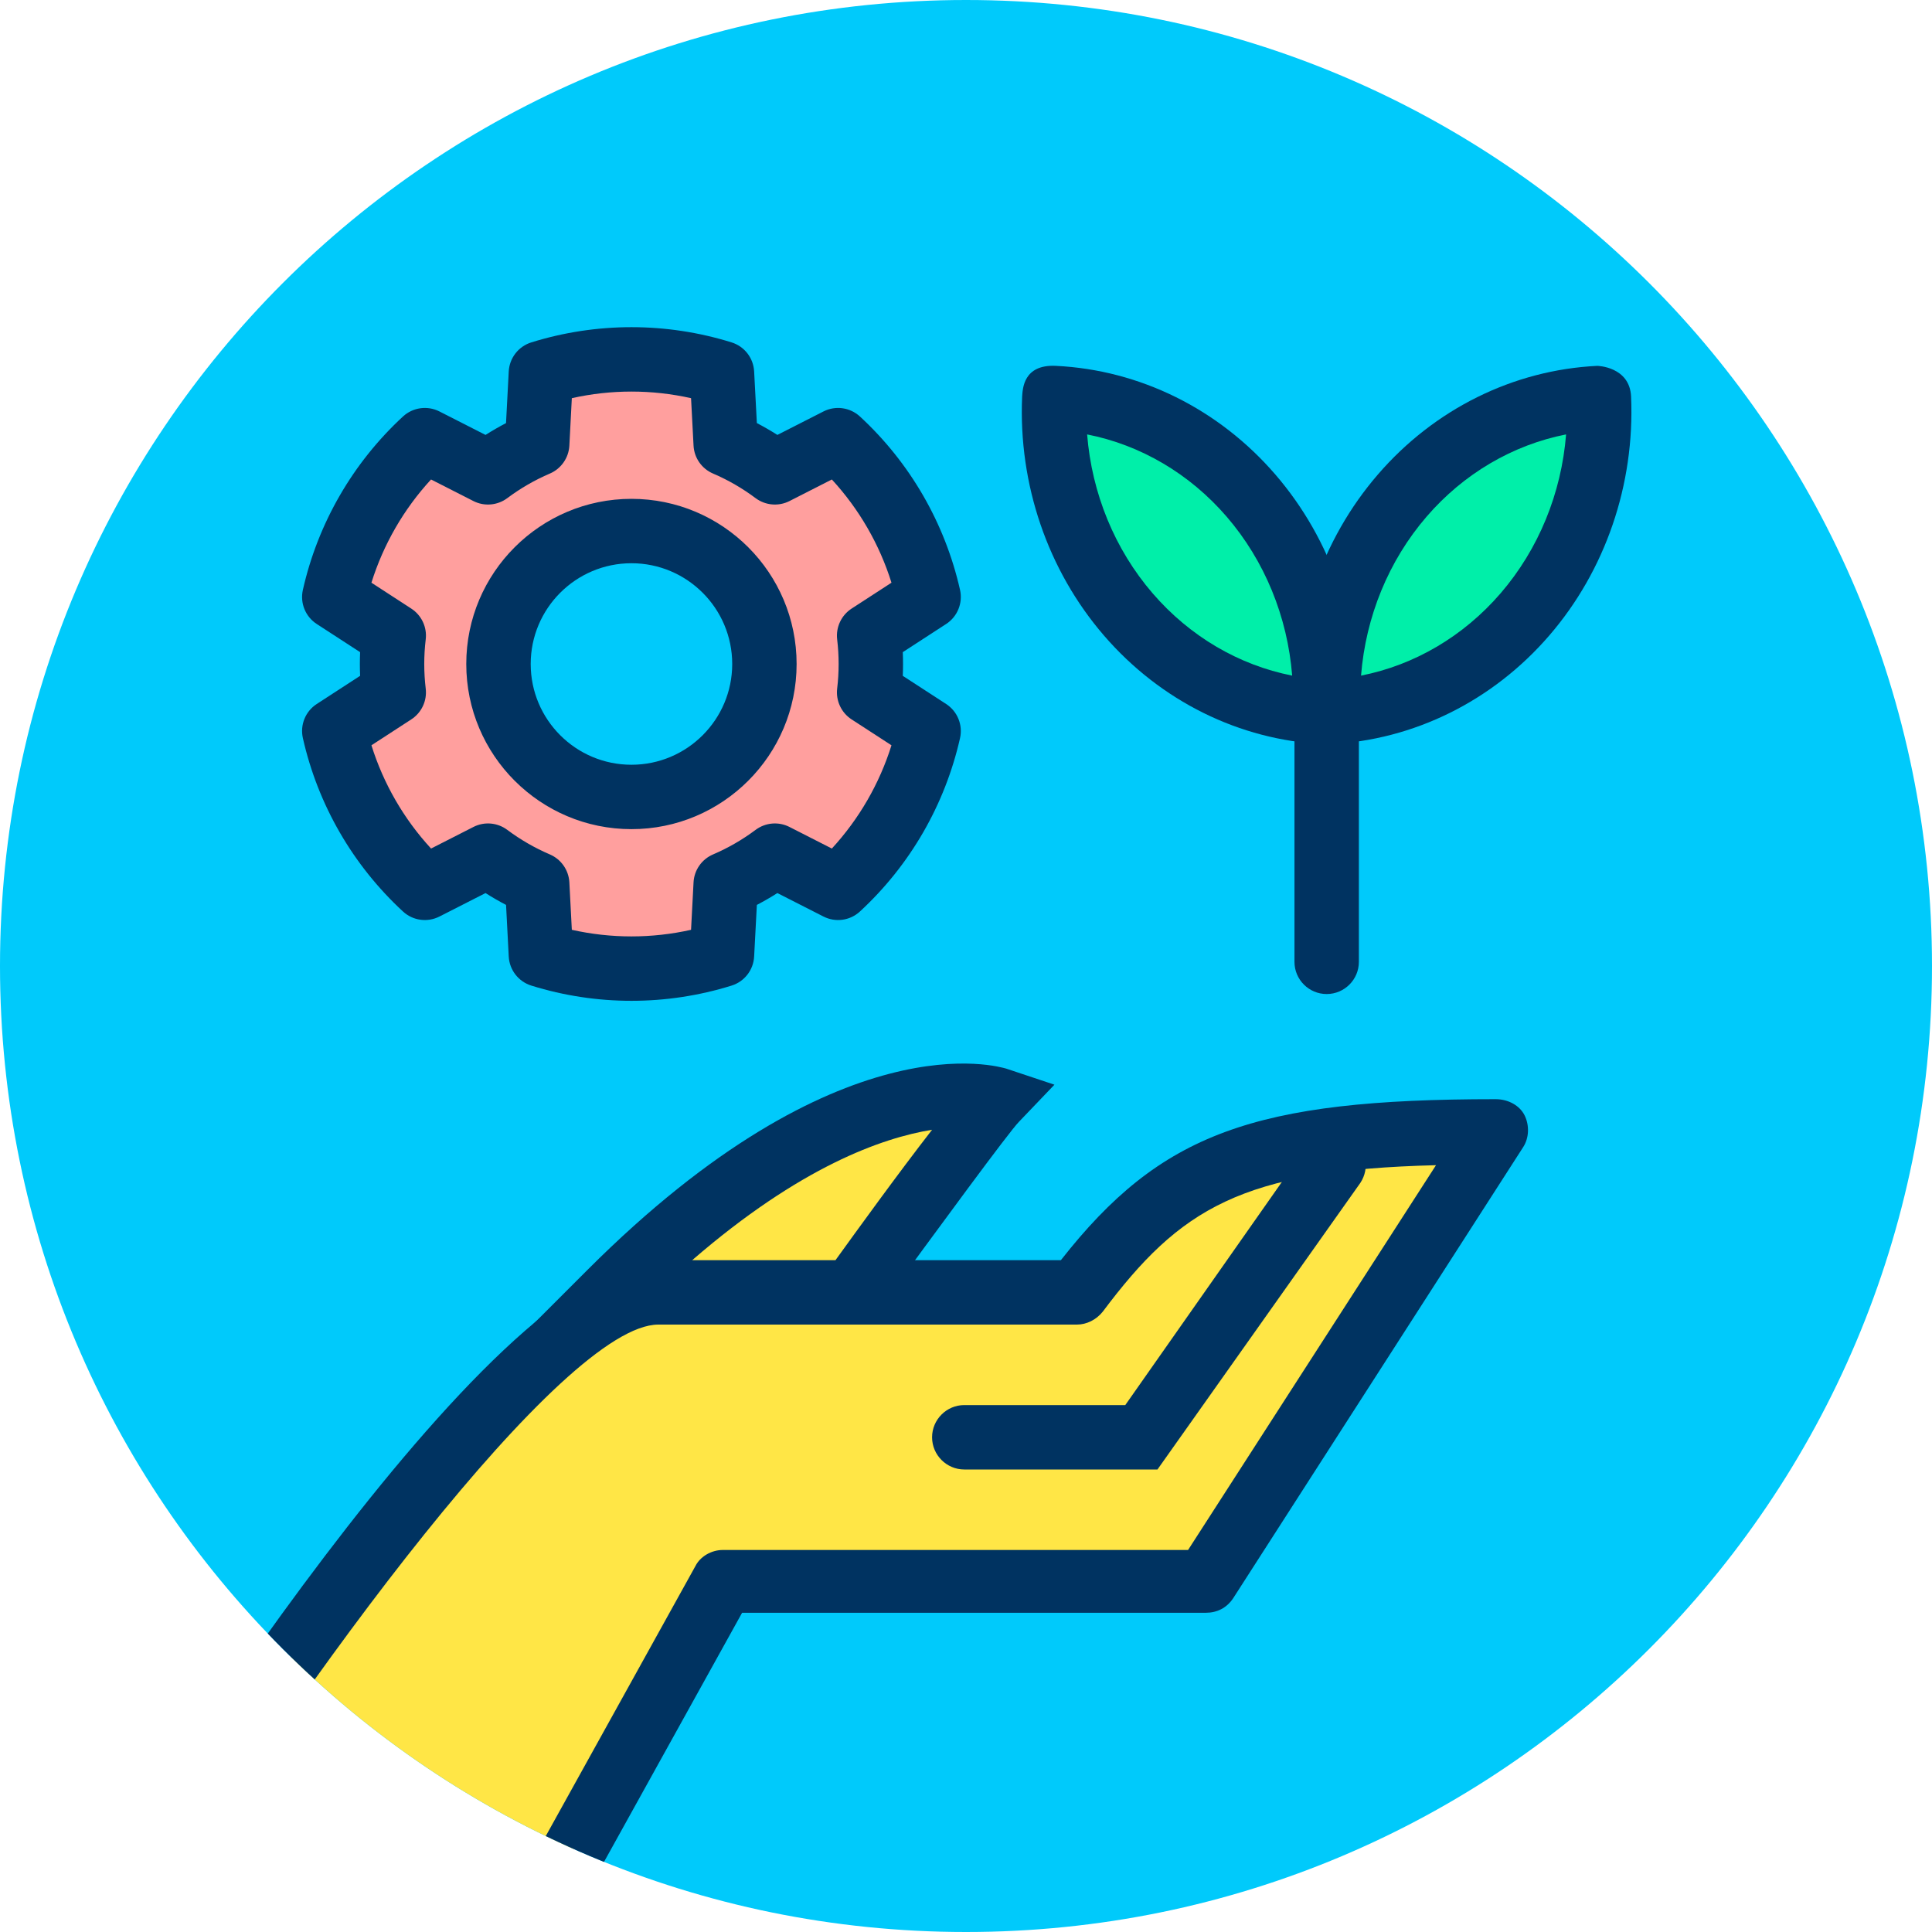 <?xml version="1.0" encoding="UTF-8" standalone="no"?>
<!DOCTYPE svg PUBLIC "-//W3C//DTD SVG 1.1//EN" "http://www.w3.org/Graphics/SVG/1.1/DTD/svg11.dtd">
<svg width="100%" height="100%" viewBox="0 0 120 120" version="1.1" xmlns="http://www.w3.org/2000/svg" xmlns:xlink="http://www.w3.org/1999/xlink" xml:space="preserve" xmlns:serif="http://www.serif.com/" style="fill-rule:evenodd;clip-rule:evenodd;stroke-linejoin:round;stroke-miterlimit:2;">
    <g transform="matrix(1,0,0,1,-271.901,-2.06)">
        <g id="_3-1" serif:id="3-1" transform="matrix(1,0,0,1,271.901,2.06)">
            <rect x="0" y="0" width="120" height="120" style="fill:none;"/>
            <g id="Warstwa-1" serif:id="Warstwa 1">
                <g transform="matrix(-1,0,0,1,60,120)">
                    <path d="M0,-120C-33.137,-120 -60,-93.137 -60,-60C-60,-26.863 -33.137,0 0,0C33.137,0 60,-26.863 60,-60C60,-93.137 33.137,-120 0,-120" style="fill:rgb(0,202,251);fill-rule:nonzero;"/>
                    <clipPath id="_clip1">
                        <path d="M0,-120C-33.137,-120 -60,-93.137 -60,-60C-60,-26.863 -33.137,0 0,0C33.137,0 60,-26.863 60,-60C60,-93.137 33.137,-120 0,-120" clip-rule="nonzero"/>
                    </clipPath>
                    <g clip-path="url(#_clip1)">
                        <g transform="matrix(-1,0,0,1,60,-121.983)">
                            <g transform="matrix(1,0,0,1,66.893,126.255)">
                                <path d="M0,-44L-26,-44C-36,-44 -61,-3 -61,-3L-42,10L-22,-26L8,-26L26,-54C11,-54 6,-52 0,-44" style="fill:rgb(255,230,70);fill-rule:nonzero;"/>
                            </g>
                            <g transform="matrix(1,0,0,1,73.793,110.255)">
                                <path d="M0,-12L-28.9,-12C-29.6,-12 -30.3,-11.6 -30.6,-11L-49.5,23.1L-65.1,12.4C-55,-4.1 -38.8,-26 -32.9,-26L-6.9,-26C-6.3,-26 -5.7,-26.3 -5.3,-26.8C-0.5,-33.2 3.3,-35.6 15.4,-35.9L0,-12M-48.9,28C-48.7,28 -48.6,28 -48.4,27.9C-47.9,27.8 -47.4,27.4 -47.1,26.9L-27.7,-8.1L1.1,-8.1C1.8,-8.1 2.4,-8.4 2.8,-9L20.8,-37C21.2,-37.6 21.2,-38.4 20.9,-39C20.6,-39.6 19.9,-40 19.1,-40C4.1,-40 -1.7,-37.9 -7.9,-30L-32.9,-30C-43.5,-30 -65.3,5 -69.6,12C-70.2,12.9 -69.9,14.1 -69,14.7L-50,27.7C-49.7,27.9 -49.3,28 -48.9,28" style="fill:rgb(0,51,97);fill-rule:nonzero;"/>
                            </g>
                            <g transform="matrix(1,0,0,1,59.893,72.055)">
                                <path d="M0,21.2L12,21.2L24.6,3.4C25.2,2.5 25,1.2 24.1,0.6C23.2,0 21.9,0.2 21.3,1.1L10,17.2L0,17.2C-1.1,17.2 -2,18.1 -2,19.2C-2,20.3 -1.1,21.2 0,21.2" style="fill:rgb(0,51,97);fill-rule:nonzero;"/>
                            </g>
                            <g transform="matrix(1,0,0,1,61.893,79.255)">
                                <path d="M0,-9C-1,-8 -9,3 -9,3L-24,3C-9,-12 0,-9 0,-9" style="fill:rgb(255,230,70);fill-rule:nonzero;"/>
                            </g>
                            <g transform="matrix(1,0,0,1,51.893,69.155)">
                                <path d="M0,11.1L-8.9,11.1C-2.2,5.3 2.9,3.5 6,3C3.9,5.7 1.3,9.3 0,11.1M-18.8,15.1L2,15.1L2.6,14.3C6.4,9.1 10.8,3.1 11.4,2.5L13.6,0.2L10.6,-0.8C10.2,-0.9 0.3,-4 -15.4,11.7L-18.8,15.1" style="fill:rgb(0,51,97);fill-rule:nonzero;"/>
                            </g>
                        </g>
                    </g>
                </g>
                <g transform="matrix(1.988,0,0,1.988,-13.98,-1569.4)">
                    <path d="M29.59,801.095C27.747,800.521 25.774,800.521 23.932,801.095L23.816,803.307C23.27,803.541 22.755,803.838 22.279,804.194L20.305,803.188C18.887,804.497 17.901,806.206 17.476,808.088L19.334,809.295C19.264,809.884 19.264,810.48 19.334,811.069L17.476,812.276C17.901,814.158 18.887,815.867 20.305,817.176L22.279,816.17C22.755,816.526 23.27,816.823 23.816,817.057L23.932,819.27C25.774,819.843 27.747,819.843 29.59,819.27L29.706,817.057C30.251,816.823 30.767,816.526 31.242,816.17L33.216,817.176C34.634,815.867 35.621,814.158 36.045,812.276L34.187,811.069C34.258,810.48 34.258,809.884 34.187,809.295L36.045,808.088C35.621,806.206 34.634,804.497 33.216,803.188L31.242,804.194C30.767,803.838 30.251,803.541 29.706,803.307L29.59,801.095ZM26.761,806.028C29.054,806.028 30.915,807.889 30.915,810.182C30.915,812.475 29.054,814.336 26.761,814.336C24.468,814.336 22.607,812.475 22.607,810.182C22.607,807.889 24.468,806.028 26.761,806.028Z" style="fill:rgb(255,159,158);"/>
                </g>
                <g transform="matrix(1.988,0,0,1.988,-13.98,-1569.4)">
                    <path d="M30.594,801.042C30.572,800.621 30.291,800.259 29.889,800.134C27.852,799.5 25.67,799.5 23.633,800.134C23.231,800.259 22.949,800.621 22.927,801.042L22.842,802.656C22.624,802.769 22.41,802.893 22.202,803.025C22.202,803.025 20.762,802.292 20.762,802.292C20.387,802.101 19.932,802.164 19.623,802.449C18.055,803.896 16.964,805.786 16.495,807.867C16.402,808.278 16.575,808.703 16.928,808.932L18.283,809.812C18.273,810.059 18.273,810.305 18.283,810.552C18.283,810.552 16.928,811.432 16.928,811.432C16.575,811.661 16.402,812.086 16.495,812.497C16.964,814.578 18.055,816.468 19.623,817.915C19.932,818.201 20.387,818.263 20.762,818.072L22.202,817.339C22.41,817.471 22.624,817.595 22.843,817.709C22.842,817.709 22.927,819.322 22.927,819.322C22.949,819.743 23.231,820.105 23.633,820.23C25.67,820.864 27.852,820.864 29.889,820.23C30.291,820.105 30.572,819.743 30.594,819.322L30.679,817.709C30.898,817.595 31.112,817.471 31.32,817.339C31.32,817.339 32.76,818.072 32.76,818.072C33.135,818.263 33.589,818.201 33.899,817.915C35.467,816.468 36.557,814.578 37.027,812.497C37.119,812.086 36.946,811.661 36.593,811.432L35.238,810.552C35.249,810.306 35.249,810.059 35.238,809.812C35.238,809.812 36.593,808.932 36.593,808.932C36.946,808.703 37.119,808.278 37.027,807.867C36.557,805.786 35.467,803.896 33.899,802.449C33.589,802.164 33.135,802.101 32.76,802.292L31.32,803.025C31.112,802.893 30.898,802.769 30.679,802.655C30.679,802.656 30.594,801.042 30.594,801.042ZM28.623,801.877L28.701,803.36C28.721,803.743 28.957,804.081 29.31,804.232C29.782,804.434 30.228,804.692 30.639,805C30.946,805.229 31.357,805.265 31.699,805.091L33.022,804.417C33.873,805.341 34.51,806.443 34.885,807.642C34.885,807.642 33.639,808.451 33.639,808.451C33.318,808.66 33.143,809.034 33.188,809.414C33.249,809.924 33.249,810.44 33.188,810.95C33.143,811.331 33.318,811.704 33.639,811.913L34.885,812.722C34.51,813.921 33.873,815.023 33.022,815.948C33.022,815.948 31.699,815.274 31.699,815.274C31.357,815.099 30.946,815.135 30.639,815.365C30.228,815.672 29.782,815.93 29.31,816.132C28.957,816.283 28.721,816.621 28.701,817.004L28.623,818.487C27.397,818.762 26.125,818.762 24.898,818.487C24.898,818.487 24.821,817.004 24.821,817.004C24.8,816.621 24.564,816.283 24.212,816.132C23.74,815.93 23.293,815.672 22.882,815.365C22.575,815.135 22.164,815.099 21.823,815.274L20.5,815.948C19.648,815.023 19.012,813.921 18.637,812.722C18.637,812.722 19.882,811.913 19.882,811.913C20.204,811.704 20.379,811.331 20.333,810.95C20.272,810.44 20.272,809.924 20.333,809.414C20.379,809.034 20.204,808.66 19.882,808.451L18.637,807.642C19.012,806.443 19.648,805.341 20.499,804.417C20.5,804.417 21.823,805.091 21.823,805.091C22.164,805.265 22.575,805.229 22.882,805C23.293,804.692 23.74,804.434 24.212,804.232C24.564,804.081 24.8,803.743 24.821,803.36L24.898,801.877C26.125,801.602 27.397,801.602 28.623,801.877L28.623,801.877ZM26.761,805.022C23.913,805.022 21.6,807.334 21.6,810.182C21.6,813.03 23.913,815.342 26.761,815.342C29.609,815.342 31.921,813.03 31.921,810.182C31.921,807.334 29.609,805.022 26.761,805.022ZM26.761,807.034C28.498,807.034 29.909,808.445 29.909,810.182C29.909,811.92 28.498,813.33 26.761,813.33C25.023,813.33 23.613,811.92 23.613,810.182C23.613,808.445 25.023,807.034 26.761,807.034Z" style="fill:rgb(0,51,97);"/>
                </g>
                <g transform="matrix(0.957,1.11,-1.048,1.013,876.718,-849.876)">
                    <path d="M44.451,814.667C46.781,812.337 49.94,811.029 53.235,811.029C56.529,811.029 59.689,812.337 62.018,814.667C62.019,814.668 62.019,814.668 62.019,814.668C62.019,814.668 62.019,814.668 62.018,814.669C59.689,816.998 56.529,818.307 53.235,818.307C49.94,818.307 46.781,816.998 44.451,814.669C44.45,814.668 44.45,814.668 44.45,814.668C44.45,814.668 44.45,814.668 44.451,814.667Z" style="fill:rgb(0,239,169);"/>
                </g>
                <g transform="matrix(0.957,1.11,-1.048,1.013,876.718,-849.876)">
                    <path d="M62.955,815.615L63.003,815.565L63.038,815.519C63.194,815.31 63.769,814.424 63.01,813.665C60.439,811.094 56.949,809.654 53.312,809.654C49.637,809.654 46.114,811.121 43.515,813.72L43.515,813.72C42.505,814.73 43.237,815.431 43.459,815.67C46.031,818.242 49.52,819.682 53.157,819.682C56.833,819.682 60.355,818.215 62.955,815.615ZM46.529,814.621C48.426,813.187 50.752,812.403 53.157,812.403C55.624,812.403 58.006,813.226 59.94,814.715C58.043,816.148 55.718,816.932 53.312,816.932C50.845,816.932 48.464,816.11 46.529,814.621Z" style="fill:rgb(0,51,97);"/>
                </g>
                <g transform="matrix(-0.957,1.11,1.048,1.013,-711.922,-849.876)">
                    <path d="M44.451,814.667C46.781,812.337 49.94,811.029 53.235,811.029C56.529,811.029 59.689,812.337 62.018,814.667C62.019,814.668 62.019,814.668 62.019,814.668C62.019,814.668 62.019,814.668 62.018,814.669C59.689,816.998 56.529,818.307 53.235,818.307C49.94,818.307 46.781,816.998 44.451,814.669C44.45,814.668 44.45,814.668 44.45,814.668C44.45,814.668 44.45,814.668 44.451,814.667Z" style="fill:rgb(0,239,169);"/>
                </g>
                <g transform="matrix(-0.957,1.11,1.048,1.013,-711.922,-849.876)">
                    <path d="M43.515,813.72C46.114,811.121 49.637,809.654 53.312,809.654C56.949,809.654 60.439,811.094 63.01,813.665C63.877,814.532 63.003,815.565 63.003,815.565C63.003,815.565 62.987,815.583 62.955,815.615C60.355,818.215 56.833,819.682 53.157,819.682C49.52,819.682 46.031,818.242 43.459,815.67C42.577,814.788 43.515,813.72 43.515,813.72ZM46.529,814.621C48.464,816.11 50.845,816.932 53.312,816.932C55.718,816.932 58.043,816.148 59.94,814.715C58.006,813.226 55.624,812.403 53.157,812.403C50.752,812.403 48.426,813.187 46.529,814.621Z" style="fill:rgb(0,51,97);"/>
                </g>
                <g transform="matrix(2.04,0,0,1.127,-62.641,-872.783)">
                    <path d="M72.08,827.439L72.08,811.958C72.08,810.978 71.64,810.183 71.099,810.183C70.558,810.183 70.119,810.978 70.119,811.958L70.119,827.439C70.119,828.419 70.558,829.214 71.099,829.214C71.64,829.214 72.08,828.419 72.08,827.439Z" style="fill:rgb(0,51,97);"/>
                </g>
            </g>
        </g>
    </g>
</svg>
